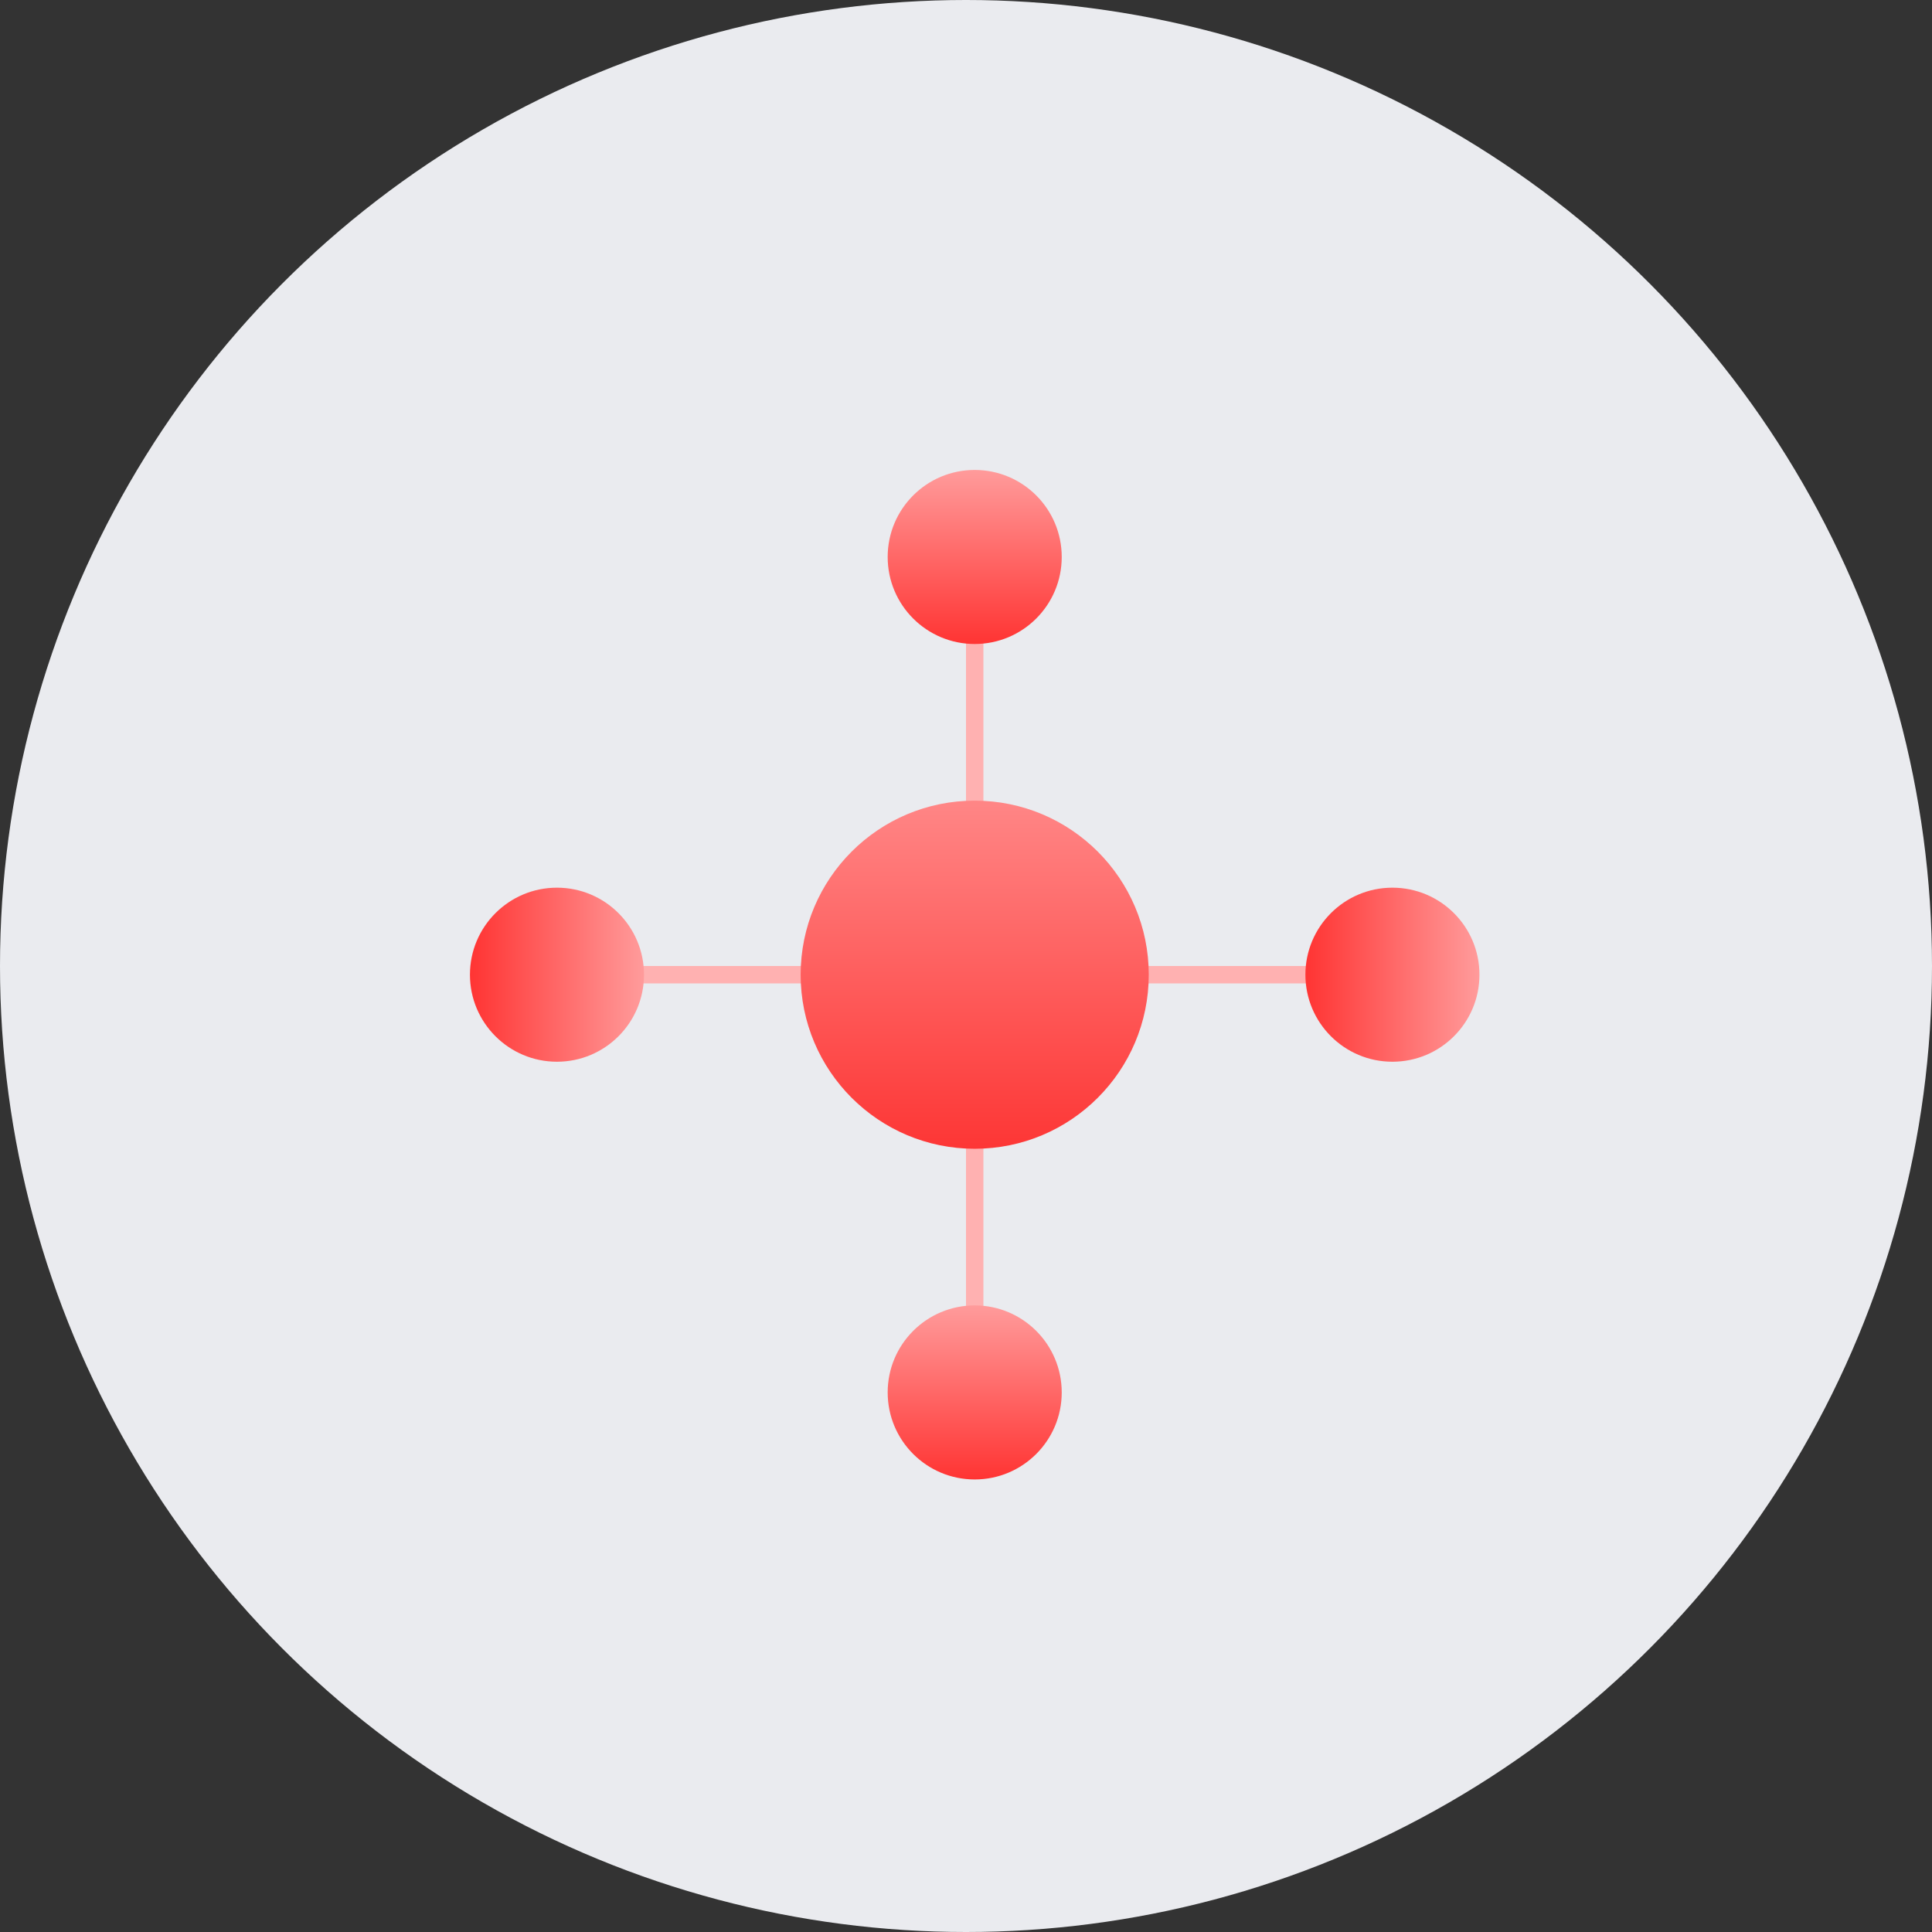 <svg xmlns="http://www.w3.org/2000/svg" xmlns:xlink="http://www.w3.org/1999/xlink" width="111" height="111" viewBox="0 0 111 111"><rect x="0" y="0" width="111" height="111" fill="#333333" stroke="none"/><defs><style>.a{fill:#eaebef;}.b{fill:none;stroke:#ffb1b1;}.c{fill:url(#a);}.d{fill:url(#b);}.e{fill:url(#d);}</style><linearGradient id="a" x1="0.5" x2="0.5" y2="1" gradientUnits="objectBoundingBox"><stop offset="0" stop-color="#ffacac"></stop><stop offset="1" stop-color="#fd3635"></stop></linearGradient><linearGradient id="b" x1="0.5" x2="0.5" y2="1" gradientUnits="objectBoundingBox"><stop offset="0" stop-color="#ff9b9b"></stop><stop offset="1" stop-color="#ff3433"></stop></linearGradient><linearGradient id="d" y1="0.5" x2="1" y2="0.5" gradientUnits="objectBoundingBox"><stop offset="0" stop-color="#ff8686"></stop><stop offset="1" stop-color="#fd3635"></stop></linearGradient></defs><g transform="translate(-502 -1962)"><circle class="a" cx="55.5" cy="55.5" r="55.5" transform="translate(502 1962)"></circle><g transform="translate(1 2)"><path class="b" d="M14493,1988.387v39.088" transform="translate(-13936 8)"></path><circle class="c" cx="7" cy="7" r="7" transform="translate(550 2009)"></circle><circle class="d" cx="5" cy="5" r="5" transform="translate(552 1987)"></circle><circle class="d" cx="5" cy="5" r="5" transform="translate(552 2035)"></circle><g transform="translate(2573 1459) rotate(90)"><path class="b" d="M14493,1988.387v39.088" transform="translate(-13936 8)"></path><circle class="e" cx="10" cy="10" r="10" transform="translate(547 2006)"></circle><circle class="d" cx="5" cy="5" r="5" transform="translate(552 1987)"></circle><circle class="d" cx="5" cy="5" r="5" transform="translate(552 2035)"></circle></g></g></g></svg>